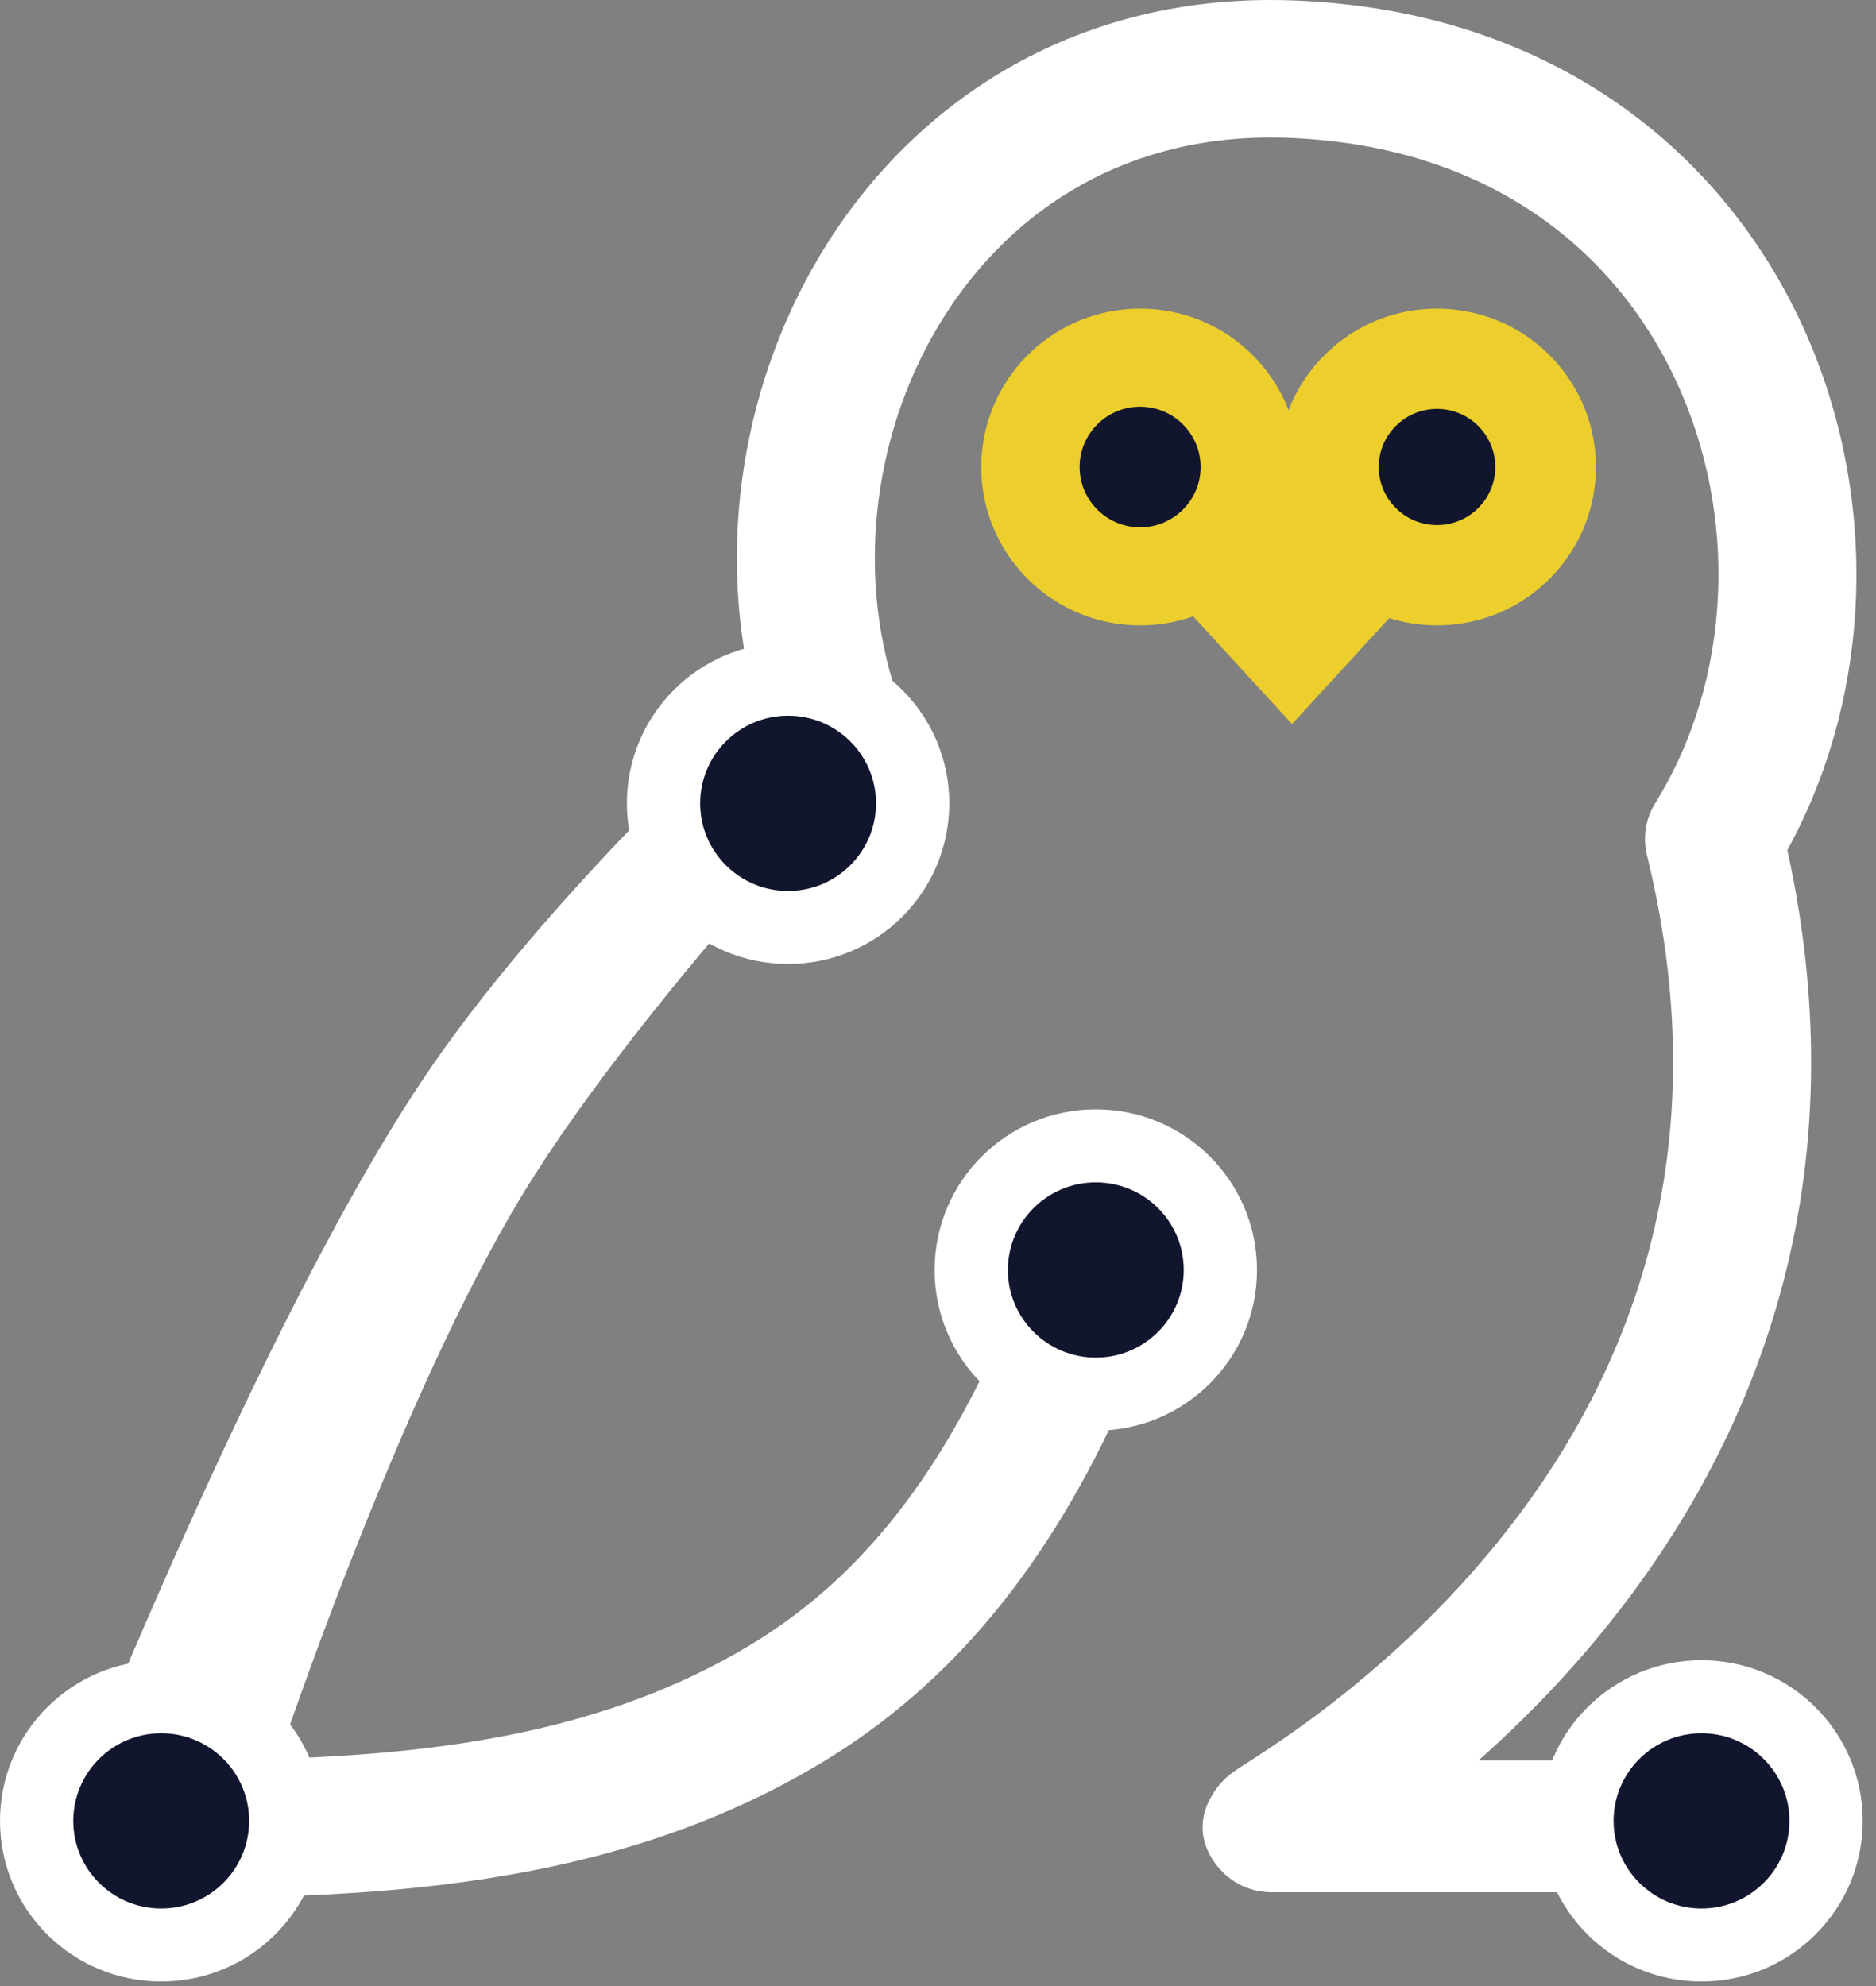 <svg width="136" height="144" viewBox="0 0 136 144" fill="none" xmlns="http://www.w3.org/2000/svg">
<rect x="0" y="0" width="136" height="144" fill="#808080" stroke="none"/>
<path fill-rule="evenodd" clip-rule="evenodd" d="M64.988 50.289C61.979 41.29 63.393 30.925 68.448 22.945C73.418 15.098 81.826 9.645 93.099 9.986C107.66 10.426 116.999 17.989 121.475 27.551C126.056 37.336 125.566 49.259 120.005 58.215C119.299 59.352 119.08 60.726 119.399 62.025C124.943 84.592 117.387 100.978 108.494 111.915C104.01 117.43 99.182 121.548 95.514 124.294C93.686 125.662 92.155 126.684 91.099 127.37C90.979 127.448 90.854 127.529 90.73 127.609C90.648 127.661 90.567 127.714 90.488 127.765C90.218 127.939 89.972 128.097 89.81 128.204L89.802 128.21C89.683 128.288 89.399 128.477 89.136 128.689C89.056 128.754 88.913 128.873 88.751 129.032L88.748 129.035C88.644 129.137 88.246 129.526 87.898 130.131C87.891 130.142 87.881 130.159 87.868 130.179C87.616 130.589 86.249 132.81 88.268 135.326C89.156 136.434 90.251 136.855 90.832 137.017C91.433 137.184 91.932 137.202 92.189 137.202H124.13C126.892 137.202 129.131 134.97 129.131 132.217C129.131 129.464 126.953 127.642 124.191 127.642H107.189C110.101 125.055 113.242 121.91 116.264 118.193C126.364 105.772 135.119 86.925 129.575 61.636C135.985 49.935 136.164 35.35 130.539 23.335C124.513 10.462 111.848 0.577 93.402 0.02C78.27 -0.437 66.673 7.072 59.991 17.621C53.808 27.383 51.762 39.824 54.817 51.177C54.817 51.177 39.432 65.039 30.498 78.5C17.473 98.124 2.363 137.612 2.363 137.612H11.233C26.155 137.612 43.996 137.198 59.583 127.794C68.838 122.209 76.034 113.689 81.648 100.96H72.709V96.495C67.799 107.813 61.764 114.822 54.403 119.264C44.039 125.517 32.23 127.129 20.176 127.522C20.176 127.522 28.853 101.402 37.948 86.498C46.882 71.858 65.719 52.475 65.719 52.475L64.988 50.289Z" fill="white"/>
<ellipse cx="11.686" cy="132.025" rx="11.686" ry="11.649" fill="white"/>
<ellipse cx="11.687" cy="132.025" rx="6.374" ry="6.354" fill="#12152E"/>
<ellipse cx="79.44" cy="92.082" rx="11.686" ry="11.649" fill="white"/>
<ellipse cx="79.441" cy="92.082" rx="6.374" ry="6.354" fill="#12152E"/>
<ellipse cx="57.131" cy="58.246" rx="11.686" ry="11.649" fill="white"/>
<ellipse cx="57.132" cy="58.246" rx="6.374" ry="6.354" fill="#12152E"/>
<path fill-rule="evenodd" clip-rule="evenodd" d="M78.964 33.739C79.031 31.706 80.739 30.112 82.779 30.179C84.819 30.246 86.418 31.949 86.351 33.982C86.34 34.323 86.282 34.652 86.185 34.962C85.351 35.03 84.531 35.343 83.853 35.909C83.305 36.366 82.916 36.933 82.692 37.544C82.64 37.545 82.588 37.544 82.535 37.542C80.496 37.475 78.897 35.773 78.964 33.739ZM86.5 44.691C85.183 45.155 83.758 45.387 82.278 45.339C75.918 45.13 70.933 39.821 71.143 33.482C71.353 27.143 76.678 22.174 83.037 22.383C87.808 22.539 91.805 25.566 93.416 29.744C95.126 25.302 99.515 22.217 104.554 22.383C110.913 22.592 115.898 27.9 115.688 34.239C115.479 40.578 110.154 45.548 103.794 45.339C102.722 45.303 101.689 45.123 100.713 44.818L93.665 52.497L86.5 44.691ZM103.476 35.909C104.016 36.359 104.402 36.916 104.628 37.517C106.404 37.3 107.807 35.821 107.868 33.982C107.935 31.949 106.336 30.246 104.296 30.179C102.256 30.112 100.548 31.706 100.481 33.739C100.467 34.161 100.524 34.569 100.643 34.951C101.645 34.915 102.662 35.23 103.476 35.909Z" fill="#ECCF2C"/>
<path d="M87.036 34.005C86.956 36.418 84.929 38.31 82.508 38.231C80.088 38.151 78.19 36.13 78.269 33.717C78.349 31.304 80.377 29.412 82.797 29.491C85.218 29.571 87.116 31.592 87.036 34.005Z" fill="#12152E"/>
<path d="M108.398 34C108.321 36.324 106.369 38.146 104.037 38.069C101.706 37.993 99.878 36.046 99.954 33.722C100.031 31.398 101.984 29.576 104.316 29.652C106.647 29.729 108.475 31.675 108.398 34Z" fill="#12152E"/>
<ellipse cx="123.35" cy="132.025" rx="11.686" ry="11.649" fill="white"/>
<ellipse cx="123.351" cy="132.025" rx="6.374" ry="6.354" fill="#12152E"/>
</svg>
